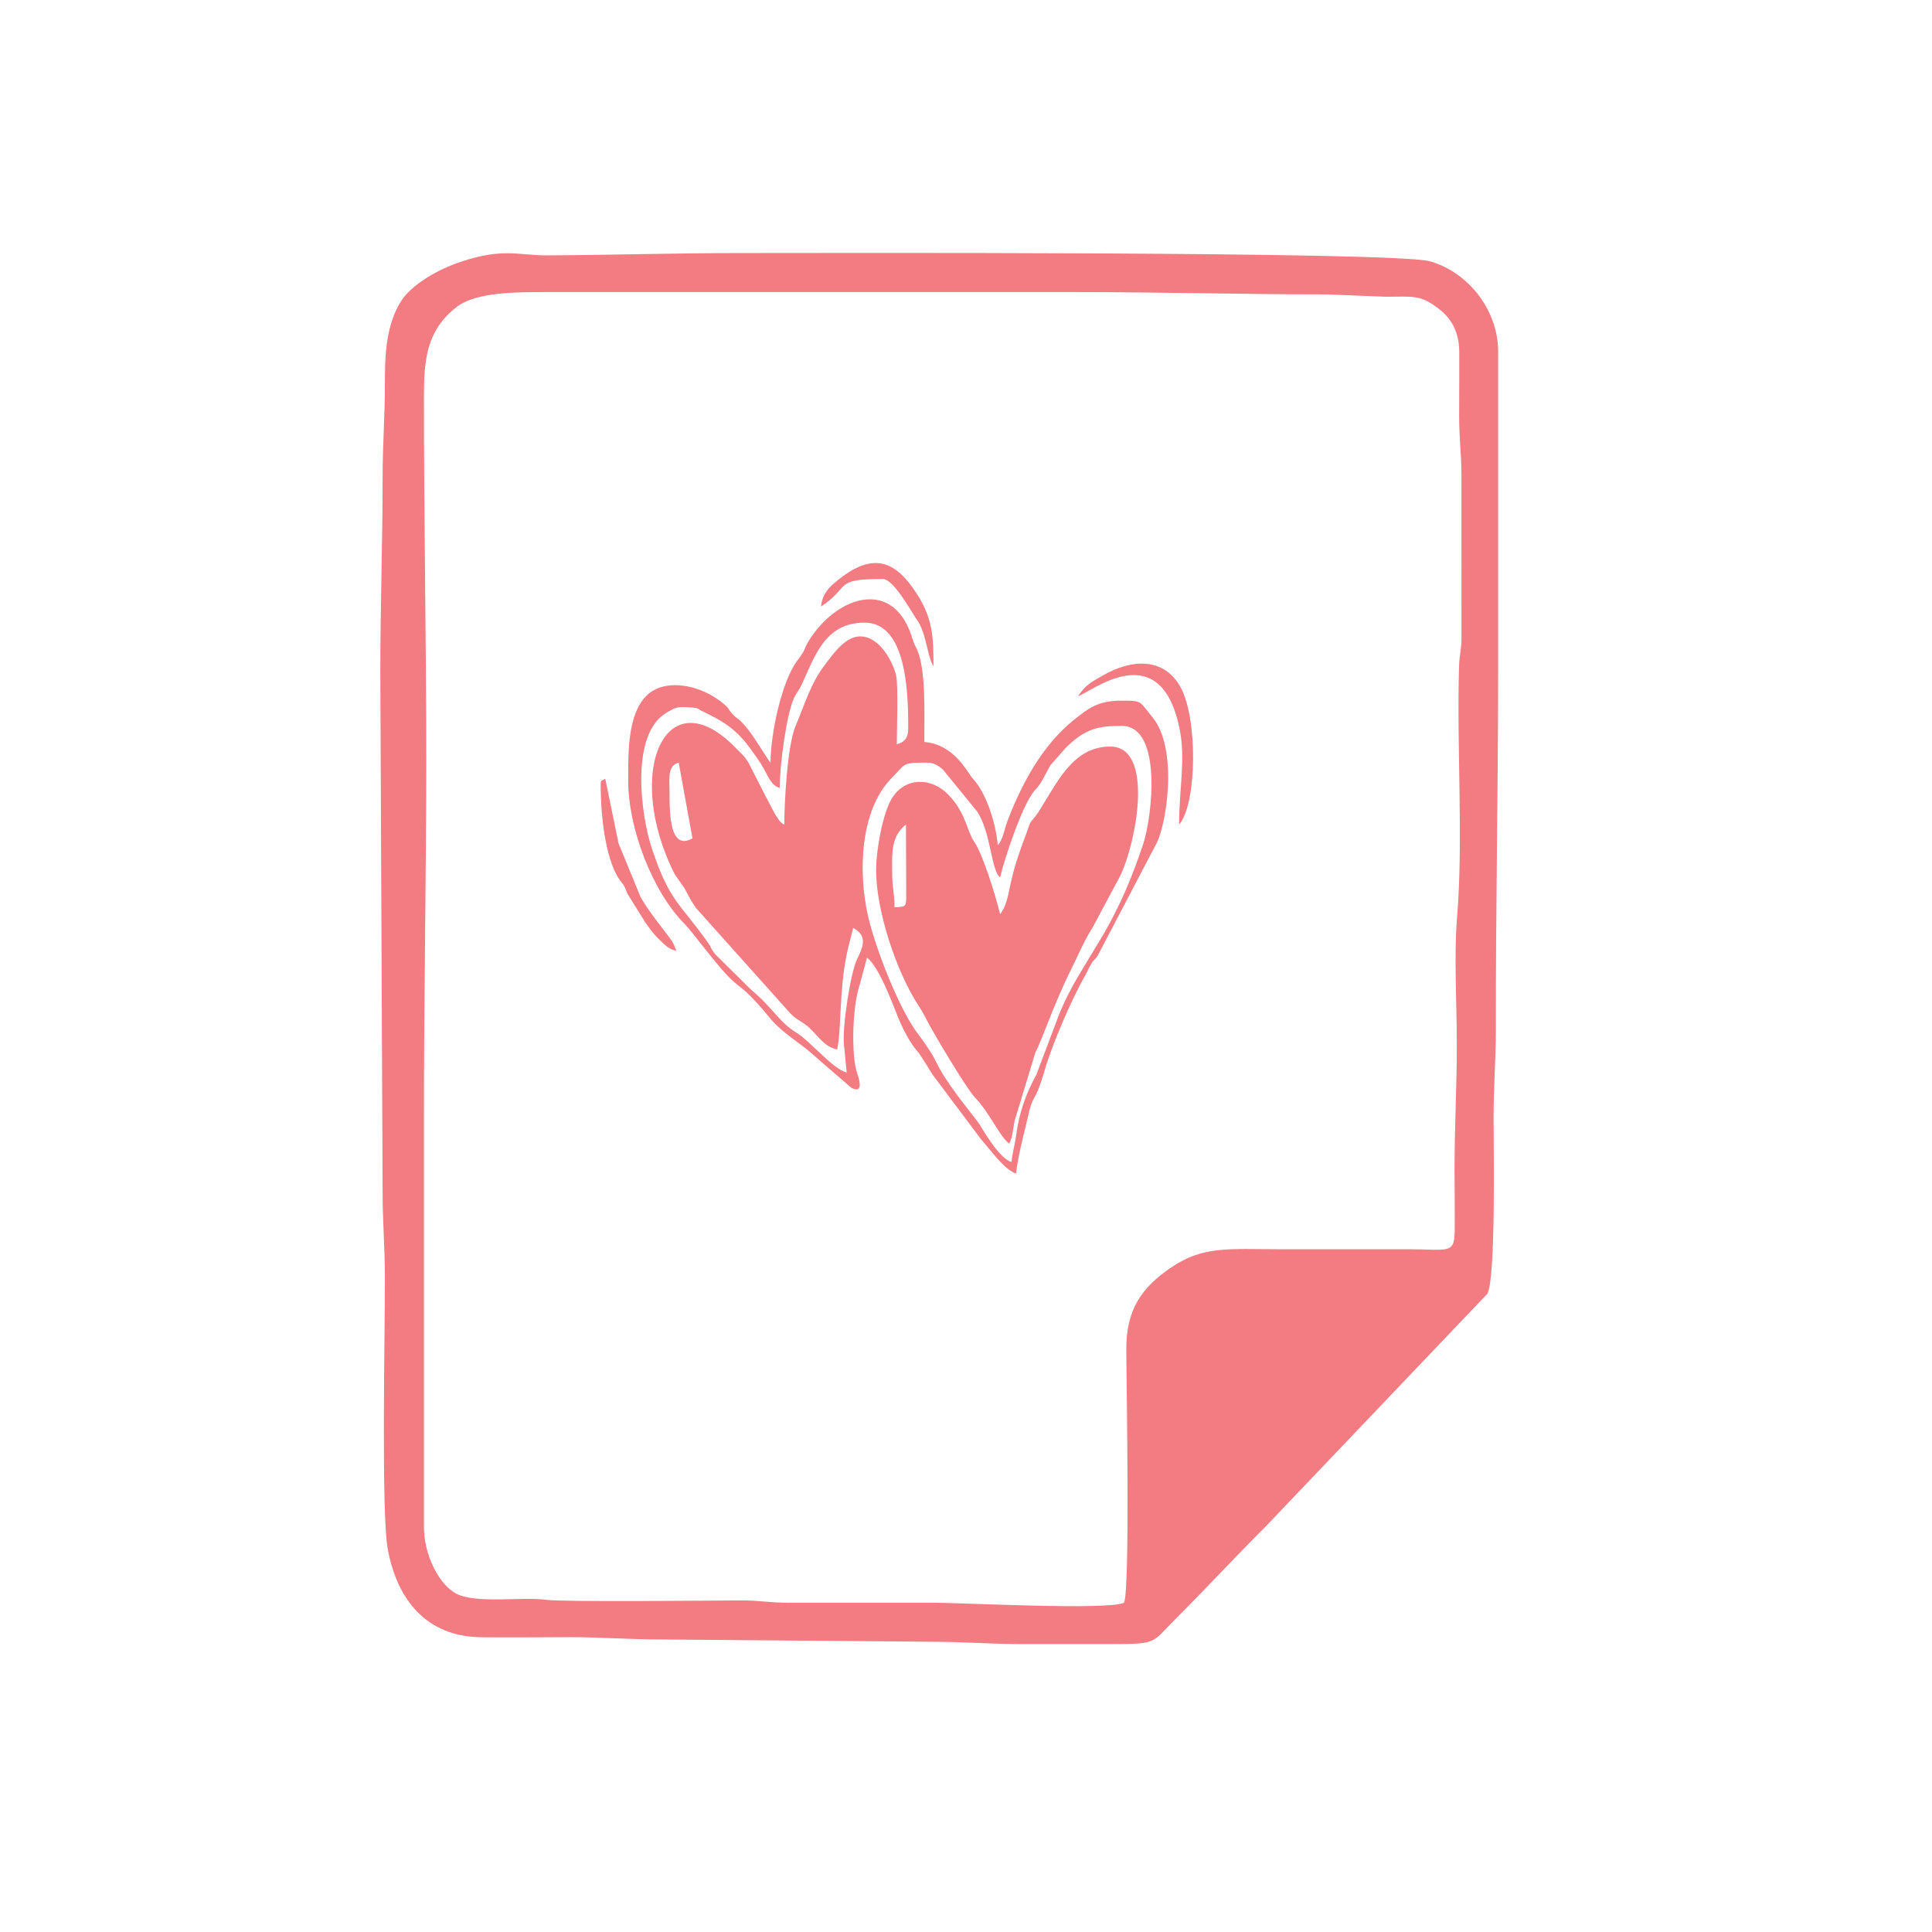 <?xml version="1.0" encoding="UTF-8"?> <svg xmlns="http://www.w3.org/2000/svg" xmlns:xlink="http://www.w3.org/1999/xlink" xmlns:xodm="http://www.corel.com/coreldraw/odm/2003" xml:space="preserve" width="91.44mm" height="91.44mm" version="1.1" style="shape-rendering:geometricPrecision; text-rendering:geometricPrecision; image-rendering:optimizeQuality; fill-rule:evenodd; clip-rule:evenodd" viewBox="0 0 21000 29700"> <defs> <style type="text/css"> .fil0 {fill:#F27C81} </style> </defs> <g id="Capa_x0020_1">  <g id="_2297017109904"> <path class="fil0" d="M2166.99 6113.25c0,-559.77 29.44,-1032.29 507.69,-1397.74 298.15,-227.82 924.82,-225.41 1362.46,-225.41l8151.02 0c1323.94,0 2539.18,35.3 3846.15,35.29l916.62 36.1c453.99,-2.13 532.02,-27.24 808.73,179.27 185.86,138.71 321.04,343.19 322.89,665.12 1.88,329.11 -1.47,660.24 -1.66,989.66 -0.21,356.2 36.12,571.72 35.33,917.38l0.78 2470.88c0.89,216.2 -31.76,272.86 -37.26,456.73 -38.36,1282.46 68.97,2660.99 -32.28,3884.45 -46.74,564.74 -1.85,1350.04 -1.85,1938.87 0,655.36 -35.29,1226.38 -35.29,1905.43 0,316.99 6.07,639 2.38,955.1 -4.23,362.36 -100.52,279.91 -708.1,279.91 -658.66,-0.01 -1317.33,0 -1976,0 -777.98,0 -1174.64,-55.96 -1666.2,274.52 -472.73,317.81 -702.1,661.59 -698.42,1277.58 3.12,521.12 60.24,3683.81 -34.82,3881.91 -248.78,119.37 -2472.46,0 -2928.72,0l-2223.11 0.11c-299.46,1.11 -448.65,-37.13 -740.66,-35.63 -458.07,2.36 -2729.63,26.27 -2989.89,-9.41 -366.14,-50.18 -1084.69,65.33 -1385.99,-96.01 -266.84,-142.89 -493.8,-600.17 -493.8,-1023.49l0 -6280.88c0,-1882.06 35.29,-3688.65 35.29,-5539.87 0,-1851.22 -35.29,-3657.81 -35.29,-5539.87zm-670.43 4234.3l35.28 7974.59c-0.27,461.52 35.29,849.21 35.29,1340.86 0,912.55 -56.85,3606.63 44.44,4154.58 141.34,764.65 585.5,1342.02 1436.14,1351.43 457.28,5.06 919.65,-1.31 1377.57,-1.42 478.13,-0.13 871.64,35.28 1376.15,35.28l4163.72 35.29c505.88,0 885.17,35.3 1376.15,35.29 458.72,-0.02 917.43,-0.12 1376.15,0 738.99,0.19 626.86,-9.36 1014.47,-396.97 474.81,-474.82 900.17,-936.99 1376.15,-1411.42l3408.5 -3578.1c129.67,-257.6 93.61,-2256.72 93.61,-2693.97 0,-499.15 35.87,-914.36 35.3,-1376.13 -2.32,-1890.39 35.27,-3676.11 35.27,-5575.17l0 -4834.16c0,-640.35 -456.9,-1219.95 -1045.02,-1389.69 -536.51,-154.85 -9458.83,-127.6 -10599.3,-127.6 -1030.53,0 -1945.01,29.92 -2964.47,35.76 -456.34,2.61 -678.45,-122.28 -1345.04,100.75 -332.47,111.24 -748.88,342.62 -912.27,605.01 -201.82,324.11 -248.75,710.82 -247.56,1234.44 1.22,538.99 -35.25,948.27 -35.25,1482.05 0.01,1016.43 -35.28,1958.43 -35.28,2999.3z"></path> <path class="fil0" d="M5942.57 12182.41c0,-221.92 -34.11,-411.92 141.14,-458.72l211.72 1164.43c-350.49,196.91 -352.86,-379.67 -352.86,-705.71zm5257.59 5681.01c-167.09,-44.61 -393.88,-414.31 -487.33,-571.24 -53.95,-90.59 -436.33,-533.6 -618.03,-863.97 -61.77,-112.3 -79.27,-165.5 -150.22,-273.21 -39.48,-59.93 -51.71,-78.19 -84.73,-126.99l-74.17 -102.26c-312.37,-388.91 -688.72,-1381.66 -794.11,-1852.33 -152.41,-680.66 -116.66,-1624.09 364.66,-2111.79 224.25,-227.22 150.47,-237.94 538.35,-237.94 121.52,0 180.47,49.51 248.54,104.33l523.27 641.15c215.35,307.16 219.98,918.17 357.34,1018.81 60.7,-260.57 334.81,-1108.51 532.28,-1337.87 35.4,-41.12 26.22,-21.67 65.26,-75.87 69.95,-97.09 118.17,-215.1 179.55,-314.46l231.7 -262.3c5.09,-5.16 12.53,-12.5 17.73,-17.56 286.64,-278.96 482.75,-320.8 843.63,-320.8 628.66,0 474.5,1393.46 322.51,1839.81 -173.01,508.1 -343.32,914.14 -606.53,1369.47l-371.66 616.34c-118.62,200.01 -228.2,410.66 -317.27,635.45l-337.78 897.22c-158.33,289.49 -266.28,584.47 -310.64,924.36 -20.88,159.94 -60.58,280.13 -72.35,421.65zm-3493.3 -5187.01c-99.17,-35.9 -192.78,-267.06 -293.58,-447.42l-249.86 -491.14c-49.29,-89.54 -92.81,-130.84 -157.91,-194.95l-35.52 -35.05c-1080.18,-1125.29 -1745.22,357.48 -946.27,1934.27l130.86 186.72c26.48,36.95 7.39,5.58 39.58,66.27 56.73,106.95 80.64,155.78 157.38,266.05l1433.55 1601.03c89.64,96.46 140.72,113.86 239.79,183.64 171.61,120.9 261.25,334.47 493.56,388.59 65.98,-283.22 31.53,-885.73 143.68,-1444.18 30.96,-154.18 70.67,-285.86 103.32,-425.97 235.67,124.71 143.53,308.32 59.3,482.73 -98.28,203.48 -230.31,1039.98 -200.45,1316.85l42.13 422.63c-202.29,-41.97 -561.45,-481.52 -771.81,-610.38 -268.71,-164.6 -355.34,-374.61 -706.5,-669.65l-460.89 -456.53c-35.54,-34.69 -75,-69.44 -103.55,-108.17 -61.92,-83.97 -30.71,-67 -92.64,-154.36 -433.86,-612 -584.21,-619.55 -857.59,-1435.99 -173.59,-518.43 -337.81,-1755.04 213.44,-2089.11 157.48,-95.44 -121.75,66.96 43.92,-26.66 103.37,-58.41 119.38,-71.09 294.77,-63.68 182.02,7.7 163.72,33.8 200.11,51.05 311.91,147.77 529.43,268.38 757.48,583.4 80.49,111.18 144.7,193.38 212.27,317.01 72.94,133.47 118.77,255.83 240.86,288.43 0,-343.95 102.06,-1135.94 226.05,-1397.1 0.47,-1 36.25,-59.53 40.11,-65.75l53.6 -87.55c207.31,-429.72 351.54,-990.18 985.82,-990.18 652.19,0 670.43,1104.1 670.43,1623.15 0,149.94 -57.01,215.11 -176.43,247 0,-219.28 28.36,-918.27 -14.83,-1079.04 -50.28,-187.15 -244.62,-579.4 -549.75,-579.4 -233.61,0 -428.05,289.35 -545.04,442.96 -220.57,289.59 -313.01,625.12 -445.01,931.14 -126.84,294.06 -174.38,1174.29 -174.38,1519.34zm-211.71 -952.72c-32.32,-37.17 -7.08,-4.91 -44.77,-61.08 -124.92,-186.11 -257.88,-424.35 -412.35,-575.66 -53.58,-52.48 -66.7,-42.42 -132.16,-114.84 -77.37,-85.61 -28.43,-65.21 -130.31,-151.98 -349.45,-297.64 -909.09,-405.1 -1189.42,-123.3 -292.26,293.81 -278.71,884.8 -278.71,1309.15 0,724.95 370.9,1700.43 869.43,2200.43 120.83,121.18 490.62,635.66 708.38,844.2 104.49,100.07 175.91,136.93 284.13,245.15 382.87,382.87 249.78,369.68 789.49,763.09 97.09,70.77 196,156.18 288.64,240.65l490.92 423.15c162.05,81.2 144.77,-60.94 88.57,-223.09 -89.88,-259.35 -81.47,-994.22 38.32,-1359.12l111.84 -417.45c170.16,113.94 377.31,660.29 473.15,903 67.84,171.79 187.4,406.18 306.3,540.56 4.81,5.44 12.42,12.6 17.27,18.01l138.59 214.27c20.34,38.28 40.69,71.36 66.19,110.24l755.61 1008.67c126.19,138.47 364.06,476.08 536.47,522.11 19.23,-231.12 121.85,-619.63 175.91,-847.37 13.65,-57.5 28.25,-133.64 49.53,-197.48 51.76,-155.32 85.61,-102.08 217.94,-558.35 110.4,-380.68 408.93,-1076.26 613.53,-1433.04 33.53,-58.46 46.17,-98.64 84.16,-162.84 71.49,-120.8 28.45,-37.08 107.22,-139.78l885.34 -1690.53c183.09,-292.18 360.49,-1495.26 -32.08,-1976.89 -212.33,-260.51 -157.87,-262.59 -478.4,-262.59 -354.42,0 -498.53,105.87 -731.19,292.1 -488.41,390.97 -803.37,979.11 -1023.54,1552.32 -54.77,142.6 -64.12,278.96 -150.71,378.58 -27.08,-325.49 -171.11,-798.38 -384.71,-1026.71 -81.25,-86.86 -275.91,-522.16 -744.43,-561.15 0,-438.2 27.35,-1127.68 -117.97,-1434.61 -4.67,-9.85 -22.55,-40.26 -35.38,-70.47 -19.83,-46.66 -28.28,-82.35 -44.81,-131.62 -297.91,-888.05 -1151.16,-601.12 -1574.19,76.07 -105.38,168.69 -13.72,87.19 -181.97,312.03 -238.14,318.25 -409.83,1121.94 -409.83,1566.17z"></path> <path class="fil0" d="M9365.3 13417.41c0,-218.34 -20.16,-464.62 107.83,-633.17 34.62,-45.59 57.65,-73.96 103.88,-107.83l4.06 1062.63c-1.47,194.24 10.42,203.41 -180.49,207.66 0,-223.84 -35.28,-294.6 -35.28,-529.29zm1658.43 635.15c-57.8,-248.12 -253.17,-883.87 -386.12,-1095.89 -4.03,-6.43 -10.06,-14.76 -14.03,-21.26 -16.35,-26.72 -19.31,-28.78 -38.33,-67.52 -82.63,-168.28 -119.33,-411.01 -364.38,-658.91 -266.27,-269.38 -668.97,-257.21 -864.36,70.5 -129.88,217.84 -238.22,761.43 -238.22,1102.65 0,610.29 307.35,1549.38 647.3,2069.71 58.84,90.06 91.15,149.66 140.75,247.39 74.84,147.43 585.01,1014.64 731.9,1173.54 4.92,5.33 12.45,12.58 17.37,17.91 218.01,236.09 366.35,585.75 509.26,690.46 51.13,-106.55 54.31,-198.73 80.1,-343.33l320.6 -1055.55c102.59,-192.78 286.05,-750.95 540.26,-1259.32 102.63,-205.25 184.41,-402.48 293.61,-588.53 21.99,-37.47 9.95,-20.67 40.65,-65.21l430.31 -804.69c252.11,-523.13 526.18,-1987.82 -152.95,-1987.82 -581.04,0 -818.82,561.77 -1106.25,1010.9 -6.74,10.54 -35.35,48.73 -45.04,60.82 -116.67,145.59 -64.77,71.17 -144.25,279.18 -53.2,139.24 -89.76,242.97 -138.34,390.94 -47.02,143.22 -82.36,290.09 -109.53,419.76 -27.73,132.31 -61.97,312.63 -150.31,414.27z"></path> <path class="fil0" d="M12223.45 10700.4c176.26,-41.06 1269.26,-966.97 1563.21,518.65 90.56,457.71 -10.64,914.25 -10.64,1457.36 274.56,-315.87 289.49,-1618.41 25.03,-2106.89 -259.64,-479.58 -771.51,-430.97 -1191.64,-188.87 -183.39,105.68 -267.41,142.71 -385.96,319.75z"></path> <path class="fil0" d="M8271.44 9324.26c473.23,-316.9 177.8,-423.43 952.71,-423.43 153.53,0 416.39,464.93 499.47,594.39l42.77 63.08c3.92,6.67 9.46,15.25 13.15,22.14 118.75,221.91 134.17,536.43 220.9,661.25 0,-445.32 -10.57,-734.66 -258.84,-1117.31 -288.3,-444.33 -610.21,-658.86 -1148.41,-254.66 -160.31,120.4 -303.66,237.07 -321.75,454.54z"></path> <path class="fil0" d="M4884 12076.55c0,396.58 59.12,1108.31 286.87,1442.13l60.63 80.52c44.99,72.52 29.86,66.81 66.85,144.86l270.89 434.83c71.51,99.03 121.57,173.4 204.92,253.79 107.66,103.83 149.46,155.37 274.27,184.45 -27.98,-58.32 -30.67,-90.07 -66.42,-145.29 -85.3,-131.74 -339.77,-424.19 -483.99,-680.45l-339.28 -825.16 -204.17 -995.54c-59.47,41.33 -70.57,5.06 -70.57,105.86z"></path> </g> </g> </svg> 